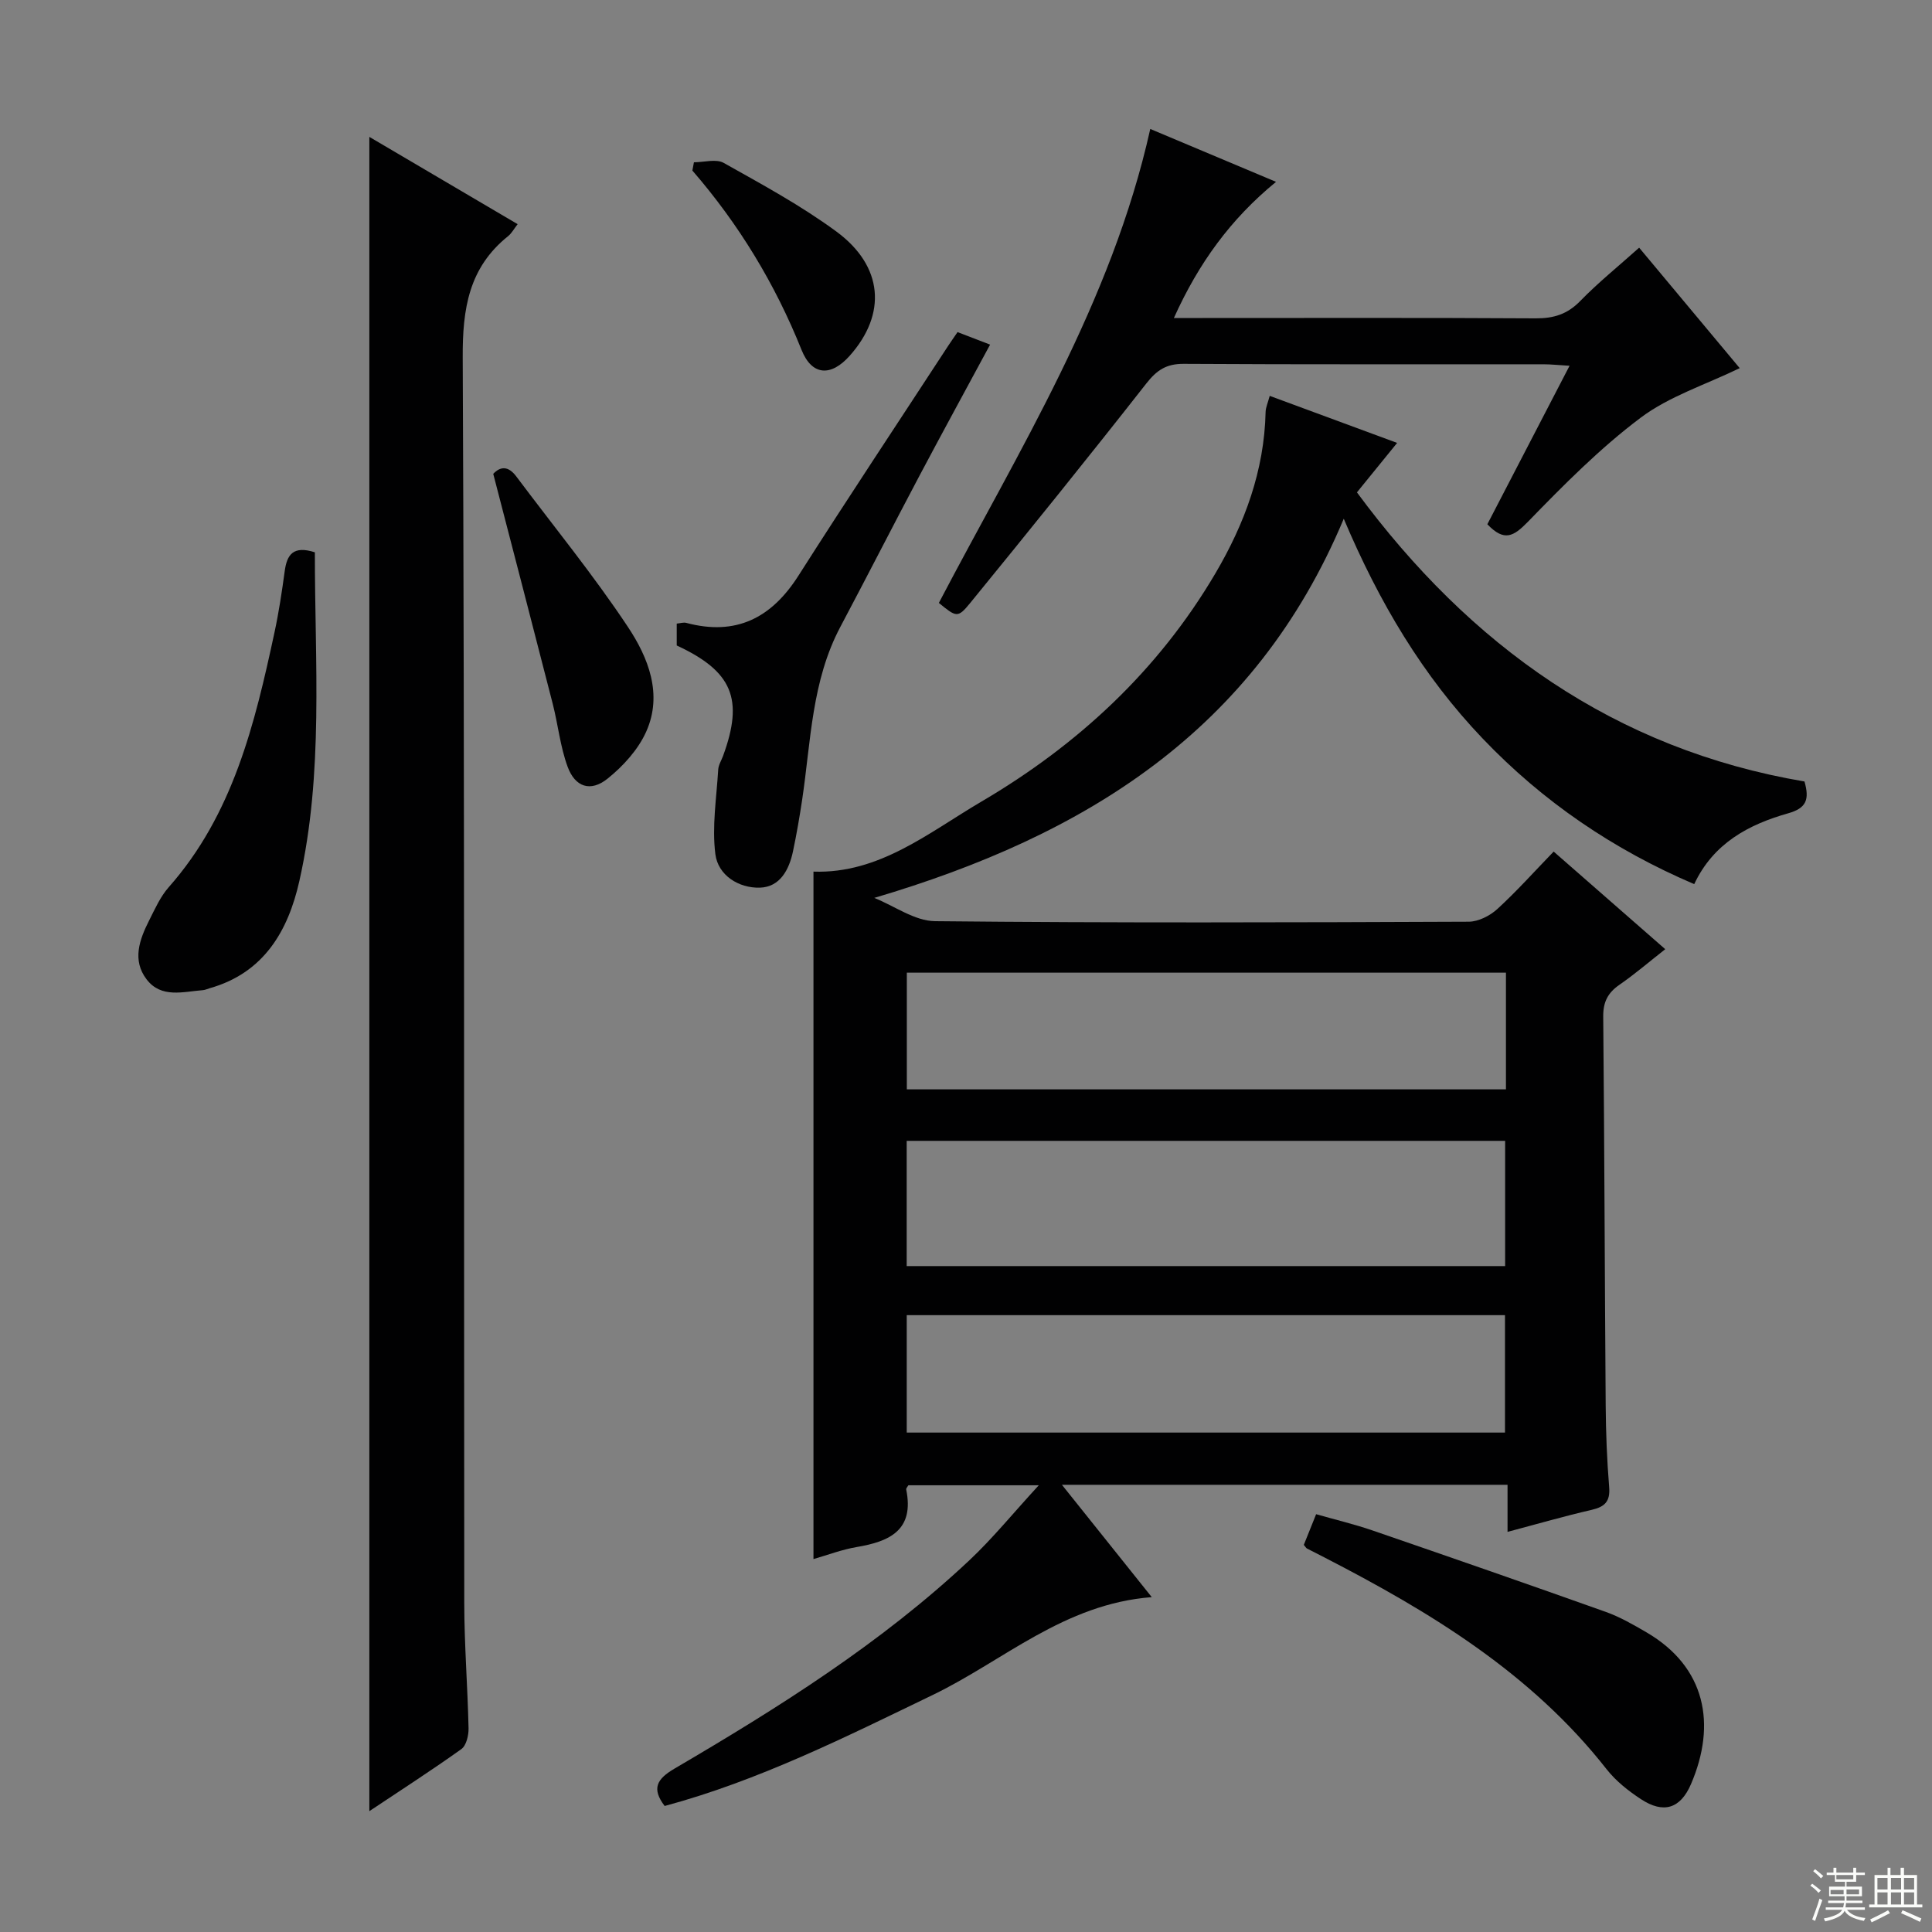 <svg enable-background="new 0 0 400 400" viewBox="0 0 400 400" xmlns="http://www.w3.org/2000/svg"><rect x="0" y="0" width="400" height="400" fill="#808080" stroke="none"/><g fill="#010102"><path d="m262.88 81.96c8.9 3.29 17.28 6.38 26.38 9.74-2.91 3.57-5.47 6.73-8.32 10.24 23.4 31.71 53.38 53.2 92.66 59.86 1.07 3.75.38 5.52-3.36 6.58-8.16 2.31-15.48 6.17-19.47 14.67-16.76-7.16-31.31-17.07-43.77-30.11-12.41-12.99-21.43-28.14-28.79-45.54-18.43 43.99-53.58 65.6-97.2 78.5 4.19 1.68 8.37 4.78 12.59 4.82 36.82.38 73.66.26 110.48.11 2.01-.01 4.4-1.23 5.93-2.63 4.02-3.68 7.67-7.77 11.66-11.89 7.89 6.9 15.25 13.35 23.1 20.21-3.3 2.59-6.26 5.14-9.46 7.35-2.42 1.67-3.41 3.57-3.38 6.6.25 26.82.31 53.65.51 80.48.04 5.65.26 11.31.72 16.94.24 2.98-.9 4.08-3.63 4.71-5.64 1.3-11.2 2.91-17.41 4.56 0-3.34 0-6.39 0-9.75-30.81 0-61.06 0-92.26 0 6.21 7.76 12.11 15.14 18.6 23.26-18.19 1.4-30.68 13.17-45.32 20.24-18.11 8.74-36.05 17.75-55.53 23-2.75-3.62-1.63-5.59 2.06-7.75 21.56-12.64 42.71-25.92 61.03-43.12 4.8-4.51 8.99-9.68 14.37-15.53-10.01 0-18.5 0-27 0-.17.3-.5.63-.45.87 1.72 8.42-3.42 10.77-10.26 11.92-3.07.52-6.04 1.66-8.94 2.49 0-47.6 0-94.98 0-142.33 13.62.47 23.87-8.09 34.76-14.49 19.94-11.71 36.61-27.13 48.45-47.25 6.05-10.28 10.13-21.28 10.4-33.43.03-.96.47-1.89.85-3.33zm-75.16 180.17h123.9c0-8.89 0-17.31 0-25.93-41.4 0-82.5 0-123.9 0zm124.07-60.75c-41.64 0-82.82 0-124.04 0v24.16h124.04c0-8.18 0-15.98 0-24.16zm-124.06 95.22h123.86c0-8.32 0-16.23 0-24.31-41.4 0-82.47 0-123.86 0z"/><path d="m76.47 374.98c0-115.69 0-230.82 0-346.64 10.3 6.06 20.4 12.01 30.7 18.07-.75.96-1.23 1.88-1.97 2.48-8.15 6.53-9.45 15.04-9.4 25.13.4 85.96.23 171.92.32 257.89.01 8.64.7 17.28.89 25.93.03 1.45-.47 3.56-1.49 4.29-6.17 4.41-12.55 8.51-19.05 12.85z"/><path d="m307.94 108.54c5.58-10.75 11.14-21.47 17.02-32.81-2.24-.13-3.83-.31-5.43-.31-24.82-.02-49.64.06-74.47-.09-3.59-.02-5.57 1.31-7.73 4.07-12 15.3-24.21 30.43-36.51 45.5-2.54 3.11-2.84 2.87-6.44-.07 16.56-31.62 35.75-62.15 43.77-98.13 8.63 3.63 16.98 7.14 26.04 10.95-9.42 7.71-16.03 16.84-21.15 28.19h5.94c22.99 0 45.98-.07 68.97.07 3.76.02 6.59-.87 9.25-3.62 3.69-3.79 7.84-7.13 12.17-11.01 7.05 8.45 13.94 16.69 20.82 24.94-7.11 3.45-14.6 5.82-20.52 10.27-8.44 6.34-15.98 13.97-23.36 21.57-2.93 2.99-4.86 4.17-8.37.48z"/><path d="m140.11 133.64c0-1.67 0-2.96 0-4.53.75-.07 1.41-.3 1.97-.15 10.27 2.74 17.62-.97 23.22-9.76 10.17-15.97 20.66-31.75 31.01-47.6.54-.82 1.11-1.63 1.94-2.84 2.12.82 4.23 1.62 6.74 2.59-4.91 9.11-9.81 18.06-14.59 27.08-5.52 10.42-10.88 20.93-16.41 31.35-5.94 11.19-6.1 23.63-7.9 35.72-.54 3.6-1.16 7.2-1.91 10.76-.8 3.81-2.69 7.39-6.84 7.52-4.42.13-8.67-2.57-9.23-6.92-.73-5.73.24-11.69.59-17.54.06-.95.65-1.87 1-2.81 4.32-11.78 1.96-17.51-9.59-22.87z"/><path d="m269.94 319.85c.8-1.99 1.53-3.82 2.55-6.35 3.92 1.12 7.89 2.06 11.72 3.38 16.11 5.54 32.21 11.13 48.26 16.85 2.94 1.05 5.71 2.65 8.42 4.23 12.27 7.17 14.53 19.03 9.22 31.4-2.2 5.13-5.71 6.2-10.38 3.13-2.61-1.71-5.19-3.76-7.1-6.19-15.59-19.89-36.53-32.58-58.52-43.9-1.18-.61-2.36-1.2-3.54-1.81-.13-.07-.21-.24-.63-.74z"/><path d="m65.19 114.35c-.02 22.81 1.85 45.64-3.22 68.09-2.31 10.26-7.32 18.98-18.52 22.15-.48.14-.95.37-1.43.41-4.09.31-8.62 1.73-11.65-2.21-3.06-3.98-1.5-8.25.51-12.23 1.2-2.37 2.31-4.9 4.04-6.86 13.34-15.09 17.83-33.82 21.9-52.72.91-4.21 1.55-8.49 2.13-12.76.46-3.36 1.74-5.32 6.24-3.87z"/><path d="m102.12 98.1c.9-.94 2.67-2.27 4.77.54 7.76 10.36 15.98 20.41 23.12 31.17 4.2 6.32 7.25 13.93 3.78 21.67-1.66 3.72-4.77 7.14-8 9.73-3.52 2.83-6.73 1.76-8.28-2.49-1.52-4.15-1.97-8.67-3.07-12.99-3.97-15.52-8.02-31.04-12.32-47.63z"/><path d="m143.67 33.6c2.08 0 4.59-.76 6.17.13 7.93 4.45 15.99 8.82 23.3 14.19 9.77 7.18 10.48 17.1 2.78 25.74-3.86 4.34-7.81 4.17-9.97-1.22-5.47-13.66-12.97-26.01-22.6-37.13.11-.57.21-1.14.32-1.71z"/></g><path d="m374.8 390.4.4-.4c.7.5 1.3 1 1.8 1.4l-.5.5c-.5-.6-1.1-1.1-1.7-1.5zm1 7.3-.6-.3c.5-1.4 1.1-2.8 1.5-4.3.2.1.4.2.6.3-.5 1.3-1 2.8-1.5 4.3zm-.4-10.3.4-.4c.4.3 1 .8 1.7 1.4l-.5.5c-.4-.5-1-1-1.6-1.5zm2.5.3h1.7v-1h.6v1h3.5v-1h.6v1h1.8v.5h-1.8v1.4h-2v1h3.2v2h-3.2v.9h3.3v.5h-3.4c0 .3-.1.6-.1.9h4v.5h-3.7c.7.9 1.9 1.5 3.8 1.7-.1.2-.2.4-.3.6-2.1-.4-3.5-1.1-4-2.1-.4 1-1.8 1.7-4 2.2-.1-.2-.2-.4-.3-.6 2.1-.4 3.4-1 3.8-1.8h-3.4v-.5h3.6c.1-.3.1-.6.2-.9h-3.3v-.5h3.4c0-.3 0-.6 0-.9h-3.2v-2h3.3v-1h-2.1v-1.4h-1.7v-.5zm1.1 3.5v1h2.7c0-.3 0-.4 0-.4 0-.1 0-.2 0-.2 0-.1 0-.2 0-.3h-2.7zm1.2-3v.9h3.5v-.9zm4.7 3h-2.6v.6.4h2.6z" fill="#fbfcfa"/><path d="m393.6 386.7h.6v1.5h2.7v6.1h1.1v.6h-11v-.6h1.1v-6.1h2.7v-1.5h.6v1.5h2.1v-1.5zm-2.7 8.8.4.6c-1.2.6-2.5 1.3-3.8 1.9-.1-.2-.2-.4-.3-.6 1.2-.6 2.5-1.2 3.7-1.9zm-2.2-6.7v2.4h2.1v-2.4zm0 3v2.5h2.1v-2.5zm2.8-3v2.4h2.1v-2.4zm0 3v2.5h2.1v-2.5zm6 6.1c-1.4-.7-2.7-1.3-3.9-1.8l.3-.6c1.5.6 2.7 1.2 3.9 1.7zm-1.2-9.1h-2.1v2.4h2.1zm-2.1 3v2.5h2.1v-2.5z" fill="#fbfcfa"/></svg>